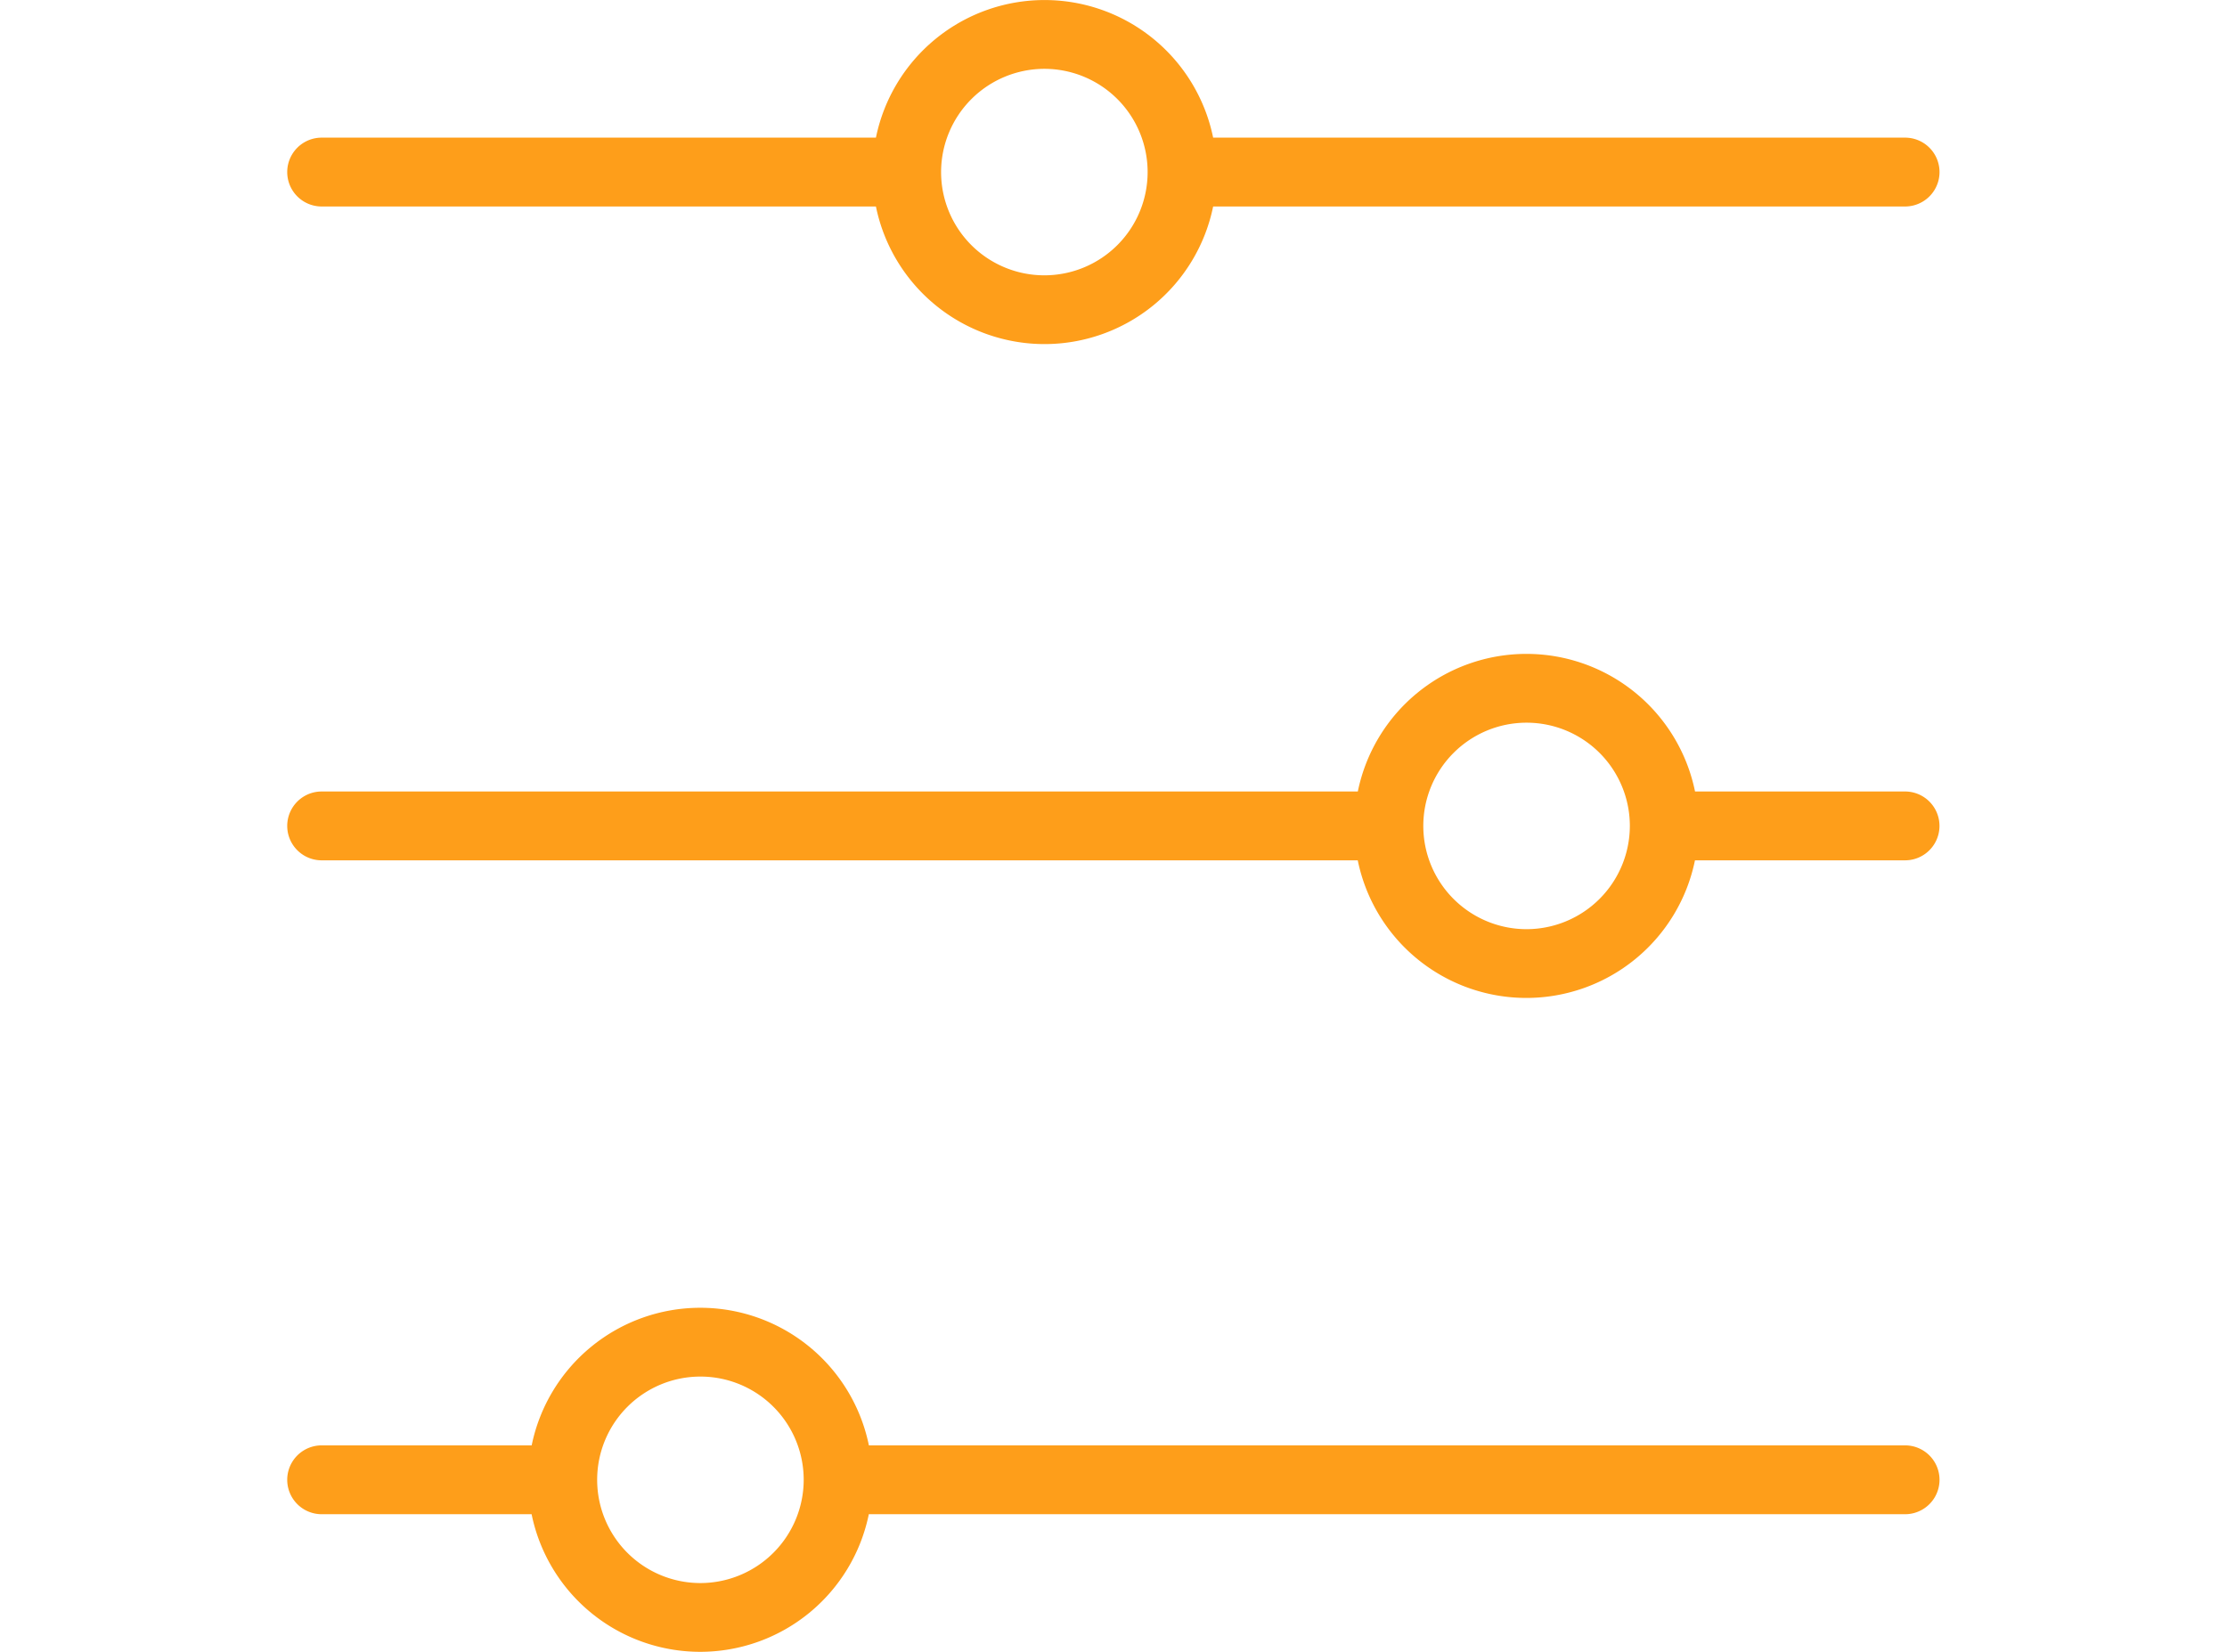 <?xml version="1.0" encoding="UTF-8"?>
<svg xmlns="http://www.w3.org/2000/svg" xmlns:xlink="http://www.w3.org/1999/xlink" width="62" height="46" viewBox="0 0 62 46">
  <defs>
    <clipPath id="clip-Deep_customization">
      <rect width="62" height="46"></rect>
    </clipPath>
  </defs>
  <g id="Deep_customization" data-name="Deep customization" clip-path="url(#clip-Deep_customization)">
    <g id="customize" transform="translate(5 -3)">
      <path id="Path_2180" data-name="Path 2180" d="M48.038,25.833H19.19a4.791,4.791,0,0,0-9.388,0H3.955a.958.958,0,0,0,0,1.917H9.8a4.791,4.791,0,0,0,9.388,0H48.038A.958.958,0,0,0,48.038,25.833ZM14.5,29.667a2.875,2.875,0,1,1,2.875-2.875A2.879,2.879,0,0,1,14.5,29.667Z" transform="translate(0 17.417)" fill="#fe9e1a"></path>
      <path id="Path_2181" data-name="Path 2181" d="M48.038,16.333H42.19a4.791,4.791,0,0,0-9.388,0H3.955a.958.958,0,0,0,0,1.917H32.8a4.791,4.791,0,0,0,9.388,0h5.848A.958.958,0,0,0,48.038,16.333ZM37.5,20.167a2.875,2.875,0,1,1,2.875-2.875A2.879,2.879,0,0,1,37.5,20.167Z" transform="translate(0 8.708)" fill="#fe9e1a"></path>
      <path id="Path_2182" data-name="Path 2182" d="M3.955,8.75H19.386a4.791,4.791,0,0,0,9.388,0H48.038a.958.958,0,0,0,0-1.917H28.774a4.791,4.791,0,0,0-9.388,0H3.955a.958.958,0,0,0,0,1.917ZM24.08,4.917A2.875,2.875,0,1,1,21.2,7.792,2.879,2.879,0,0,1,24.08,4.917Z" transform="translate(0)" fill="#fe9e1a"></path>
    </g>
  </g>
</svg>
